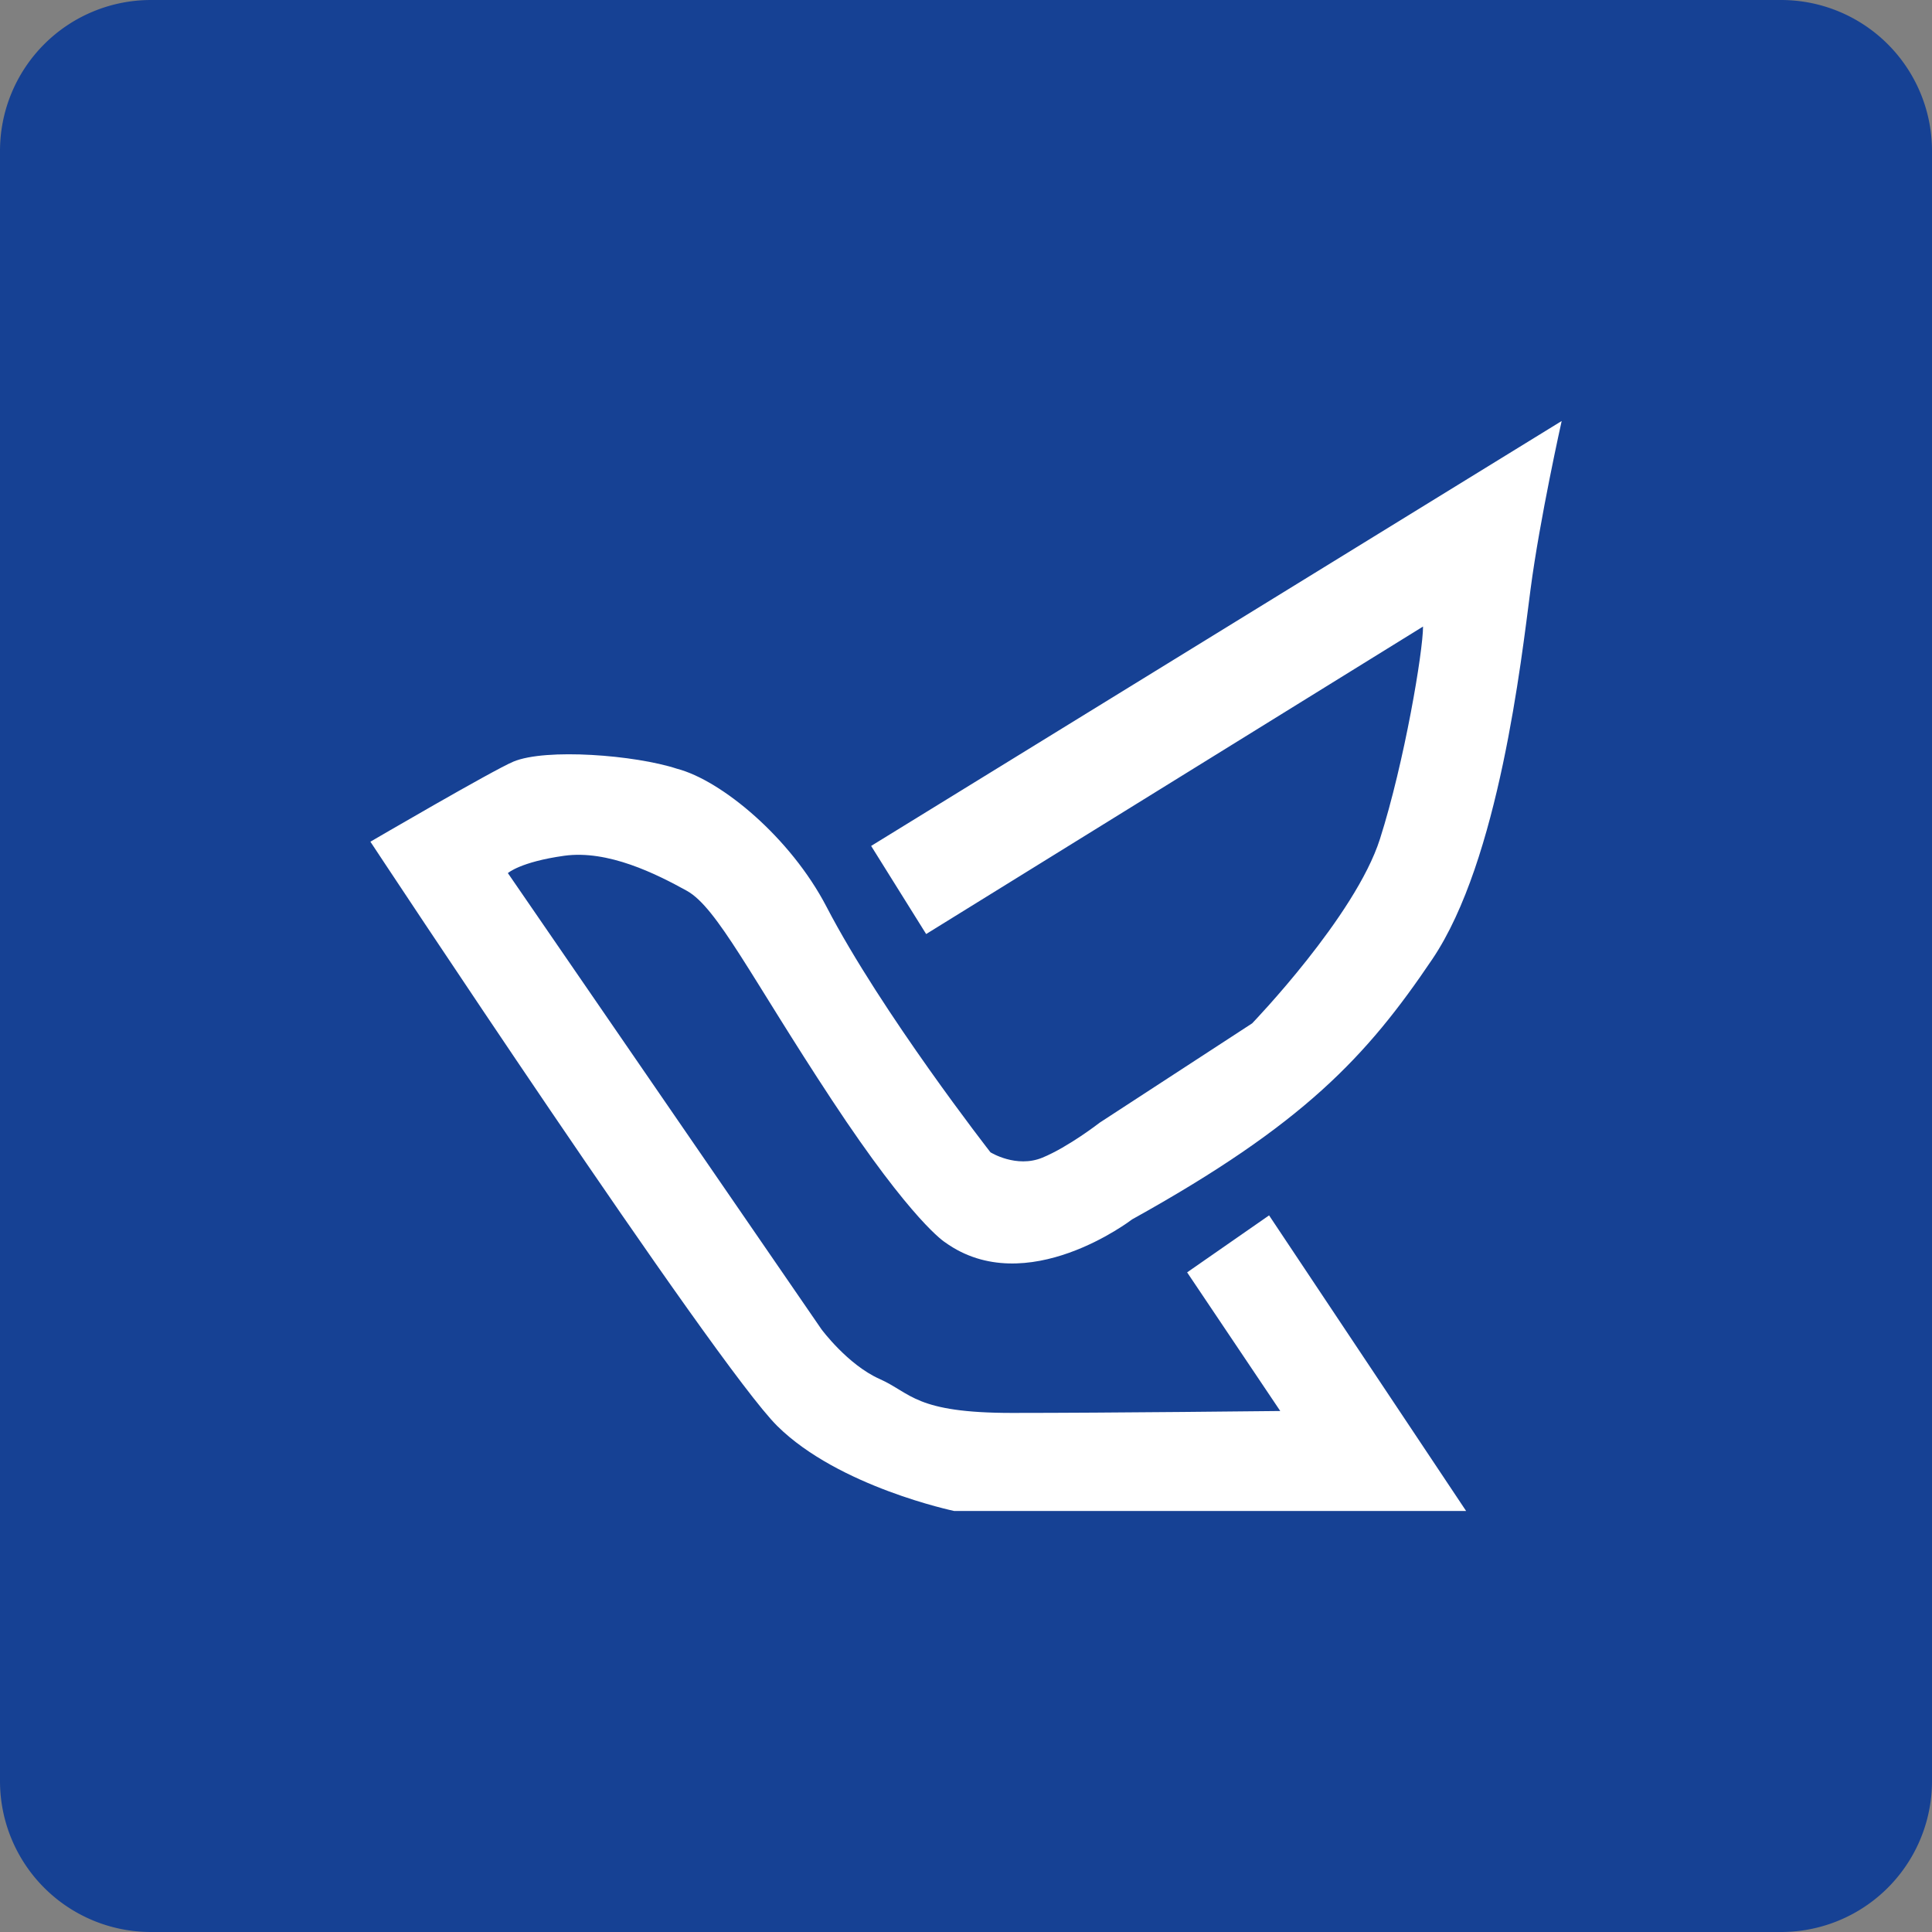 <svg xmlns="http://www.w3.org/2000/svg" viewBox="0 0 512 512"><rect x="0" y="0" width="512" height="512" fill="#808080" stroke="none"/><defs><style>.a{fill:#164194;}.b{fill:#fff;}</style></defs><title>iran-post</title><path class="a" d="M512,472a40,40,0,0,1-40,40H40A40,40,0,0,1,0,472V40A40,40,0,0,1,40,0H472a40,40,0,0,1,40,40Z"/><path class="b" d="M230.86,224.18l183-112.61s-5.82,26-8.26,44.68-8.35,71.73-26,97.91c-17.44,25.86-34.12,43.76-79.6,69,0,0-28,21.56-49.53,6.08,0,0-8.57-5.2-30-37.71s-30.39-51-38.45-55.46-20.91-10.91-32.53-9.28-14.9,4.59-14.9,4.59L217.7,352.28s6.94,9.39,15.4,13.16,9.39,9,35.09,9,71.09-.51,71.09-.51L314.6,337.19l21.72-15.1,52.22,78.34H252.89s-30.61-6.38-46.92-22.54S98.16,223.06,98.16,223.06s32.44-18.94,37.89-21.22c8.6-3.6,32.23-1.76,43.35,1.88,11.75,3.06,30.09,18.23,39.63,36.57,14.64,28.17,43.45,65.08,43.45,65.08s6.83,4.28,13.77,1.42,15.19-9.28,15.19-9.28l40.39-26.31s27.34-28.36,33.87-48.86,11.42-49.77,11.42-56.3L245.44,247.53Z"/></svg>
